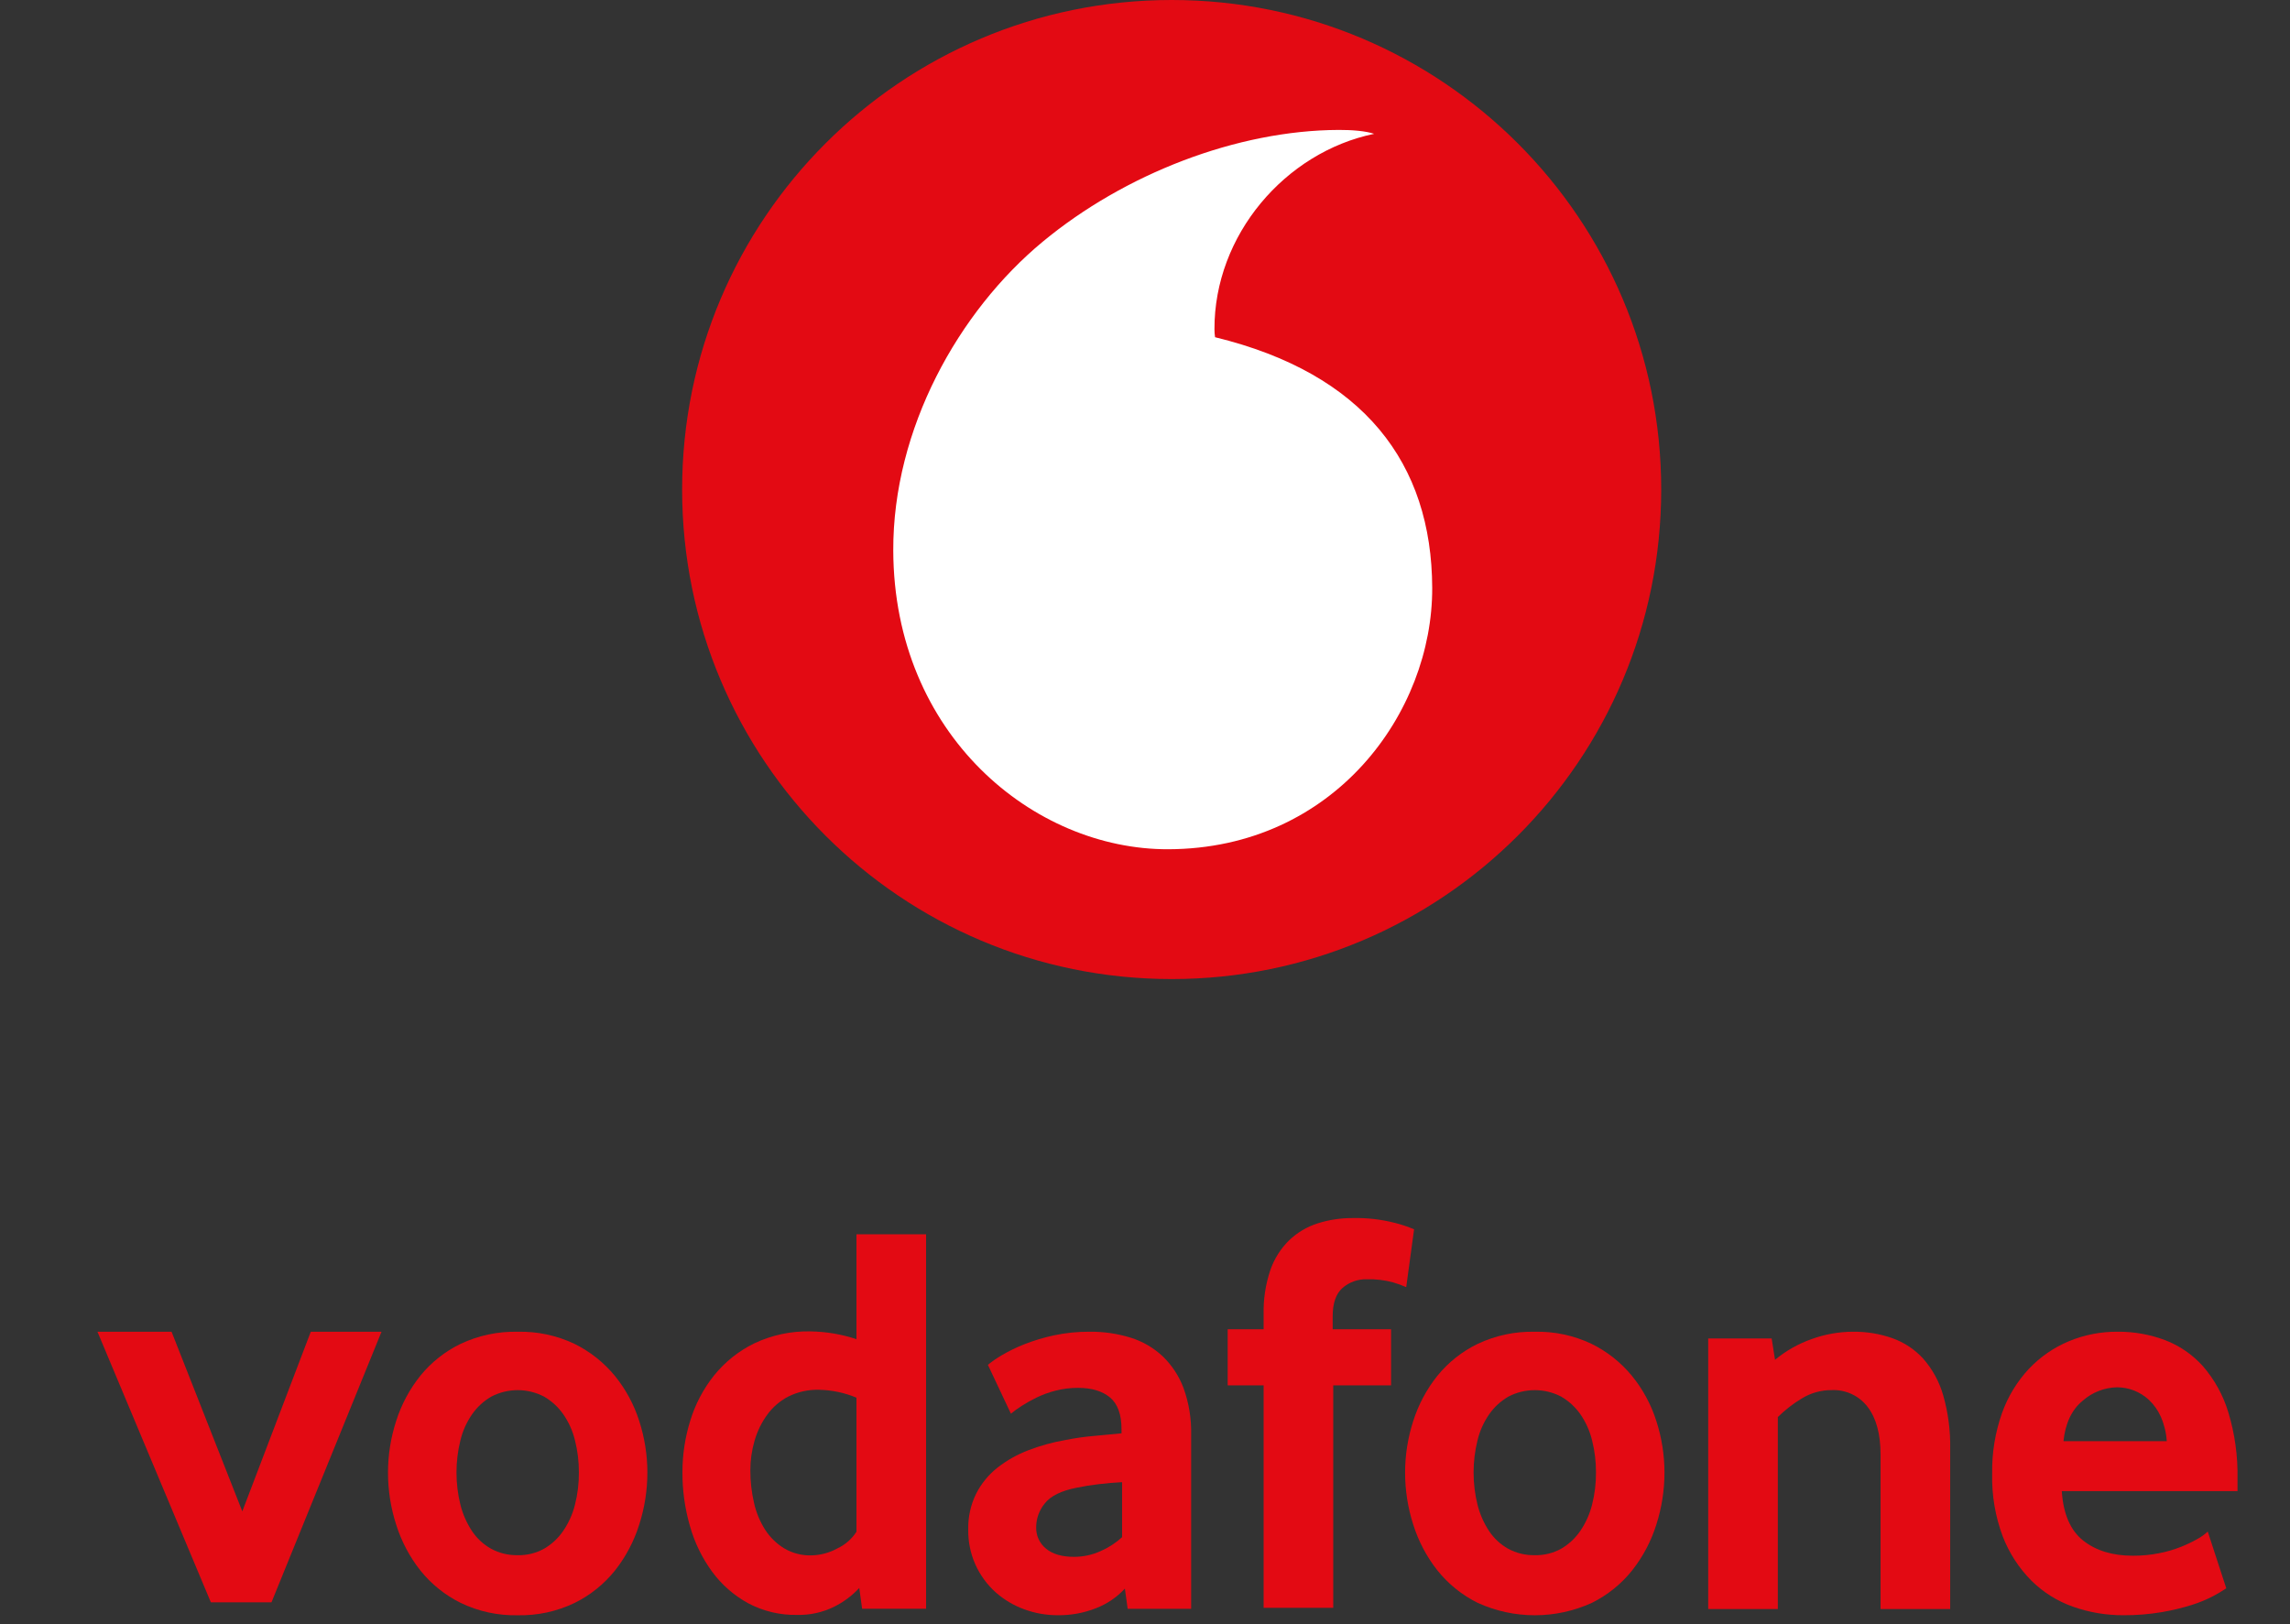 <svg width="141" height="100" viewBox="0 0 141 100" fill="none" xmlns="http://www.w3.org/2000/svg">
<rect x="0" y="0" width="141" height="100" fill="#333333" stroke="none"/>
<path d="M72.142 60.285C88.789 60.285 102.284 46.789 102.284 30.142C102.284 13.495 88.789 0 72.142 0C55.495 0 42 13.495 42 30.142C42 46.789 55.495 60.285 72.142 60.285Z" fill="#E30A13"/>
<path d="M71.936 52.292C63.654 52.32 55.038 45.251 55 33.901C54.975 26.396 59.025 19.171 64.201 14.884C69.25 10.704 76.166 8.021 82.439 8C83.247 7.997 84.091 8.065 84.608 8.24C79.123 9.377 74.758 14.482 74.777 20.273C74.777 20.437 74.789 20.602 74.814 20.764C83.992 23 88.159 28.537 88.184 36.2C88.21 43.863 82.16 52.258 71.936 52.292Z" fill="white"/>
<path d="M12.983 98.662L6 82H10.563L14.919 93.062L19.136 82H23.491L16.716 98.662H12.983Z" fill="#E30A13"/>
<path d="M39.86 90.678C39.86 91.764 39.691 92.843 39.359 93.876C39.039 94.898 38.535 95.853 37.873 96.694C37.2 97.536 36.35 98.221 35.384 98.698C34.291 99.225 33.088 99.486 31.875 99.459C30.662 99.486 29.459 99.225 28.366 98.698C27.4 98.221 26.55 97.536 25.878 96.694C25.215 95.853 24.711 94.898 24.392 93.876C24.059 92.843 23.89 91.764 23.89 90.678C23.889 89.599 24.059 88.525 24.392 87.498C24.712 86.487 25.215 85.544 25.878 84.715C26.552 83.883 27.402 83.211 28.366 82.745C29.463 82.229 30.664 81.975 31.875 82.002C33.081 81.974 34.277 82.228 35.367 82.745C36.327 83.217 37.176 83.889 37.856 84.715C38.527 85.54 39.037 86.484 39.359 87.498C39.691 88.526 39.861 89.599 39.86 90.678ZM35.643 90.661C35.646 89.995 35.565 89.331 35.401 88.684C35.261 88.107 35.015 87.56 34.675 87.072C34.365 86.632 33.965 86.266 33.5 85.996C32.998 85.734 32.441 85.597 31.875 85.597C31.309 85.597 30.752 85.734 30.25 85.996C29.785 86.265 29.385 86.632 29.076 87.072C28.735 87.559 28.489 88.106 28.349 88.684C28.026 89.989 28.026 91.352 28.349 92.656C28.493 93.23 28.733 93.775 29.058 94.269C29.358 94.721 29.761 95.096 30.233 95.361C30.737 95.635 31.303 95.772 31.875 95.76C32.443 95.774 33.003 95.636 33.5 95.361C33.968 95.089 34.369 94.716 34.675 94.269C35.011 93.778 35.256 93.232 35.401 92.656C35.567 92.004 35.648 91.334 35.643 90.661Z" fill="#E30A13"/>
<path d="M53.082 99.057L52.907 97.778C52.465 98.254 51.94 98.647 51.357 98.935C50.65 99.284 49.87 99.456 49.083 99.437C48.026 99.459 46.982 99.209 46.05 98.711C45.184 98.233 44.431 97.572 43.845 96.775C43.228 95.93 42.767 94.982 42.484 93.975C42.171 92.897 42.014 91.779 42.019 90.656C42.018 89.578 42.18 88.506 42.501 87.476C42.809 86.465 43.306 85.52 43.965 84.693C44.633 83.865 45.474 83.192 46.429 82.723C47.515 82.206 48.707 81.952 49.909 81.98C50.87 81.995 51.823 82.156 52.734 82.46V76H57.021V99.057H53.082ZM52.734 86.061C52.004 85.756 51.222 85.592 50.431 85.575C49.776 85.557 49.126 85.7 48.539 85.992C48.022 86.26 47.575 86.646 47.233 87.119C46.885 87.602 46.623 88.142 46.459 88.715C46.287 89.306 46.2 89.919 46.201 90.535C46.199 91.206 46.274 91.876 46.425 92.53C46.555 93.121 46.788 93.684 47.112 94.195C47.412 94.659 47.812 95.05 48.282 95.339C48.786 95.637 49.364 95.787 49.949 95.772C50.515 95.762 51.07 95.614 51.565 95.339C52.044 95.115 52.449 94.76 52.734 94.316L52.734 86.061Z" fill="#E30A13"/>
<path d="M69.433 99.061L69.261 97.817C68.771 98.348 68.166 98.76 67.492 99.021C66.742 99.318 65.94 99.466 65.133 99.457C64.429 99.459 63.73 99.337 63.069 99.094C62.425 98.861 61.831 98.509 61.317 98.057C60.77 97.57 60.334 96.97 60.041 96.299C59.747 95.628 59.603 94.901 59.617 94.168C59.601 93.408 59.768 92.656 60.103 91.974C60.42 91.348 60.87 90.799 61.421 90.366C62 89.915 62.643 89.554 63.329 89.294C64.059 89.014 64.814 88.806 65.584 88.672C66.186 88.55 66.794 88.464 67.406 88.413C68.065 88.356 68.615 88.304 69.054 88.257V88.015C69.054 87.094 68.817 86.437 68.342 86.045C67.867 85.653 67.213 85.457 66.379 85.457C65.91 85.455 65.443 85.513 64.99 85.63C64.582 85.733 64.186 85.878 63.808 86.062C63.491 86.217 63.184 86.39 62.887 86.581C62.663 86.722 62.449 86.878 62.244 87.047L60.827 84.04C61.093 83.821 61.377 83.625 61.674 83.452C62.117 83.191 62.579 82.966 63.057 82.778C63.651 82.543 64.264 82.359 64.889 82.225C65.61 82.071 66.346 81.996 67.084 82C67.939 81.991 68.79 82.113 69.607 82.364C70.342 82.59 71.015 82.98 71.578 83.503C72.152 84.053 72.595 84.726 72.874 85.471C73.207 86.395 73.365 87.373 73.341 88.355V99.061L69.433 99.061ZM69.089 91.264C68.625 91.288 68.149 91.328 67.662 91.386C67.176 91.443 66.712 91.518 66.271 91.61C65.343 91.795 64.699 92.112 64.339 92.561C63.993 92.973 63.803 93.492 63.8 94.03C63.791 94.284 63.842 94.536 63.947 94.767C64.053 94.998 64.211 95.202 64.409 95.361C64.815 95.695 65.389 95.862 66.131 95.862C66.689 95.862 67.24 95.744 67.749 95.517C68.241 95.306 68.694 95.013 69.089 94.652L69.089 91.264Z" fill="#E30A13"/>
<path d="M86.584 79.255C86.32 79.139 86.048 79.041 85.771 78.961C85.248 78.819 84.706 78.755 84.164 78.771C83.613 78.753 83.076 78.945 82.66 79.307C82.257 79.664 82.055 80.246 82.055 81.052V81.847H85.651V85.304H82.09V99H77.804V85.304H75.591V81.847H77.804V80.948C77.78 80.015 77.921 79.085 78.218 78.201C78.458 77.509 78.855 76.882 79.377 76.368C79.873 75.896 80.47 75.541 81.122 75.331C81.826 75.107 82.561 74.996 83.3 75.002C84.168 74.983 85.034 75.081 85.875 75.296C86.283 75.398 86.681 75.531 87.068 75.694L86.584 79.255Z" fill="#E30A13"/>
<path d="M102.485 90.678C102.484 91.764 102.315 92.843 101.984 93.876C101.664 94.898 101.16 95.853 100.497 96.694C99.825 97.536 98.975 98.221 98.009 98.698C96.907 99.199 95.71 99.459 94.5 99.459C93.289 99.459 92.093 99.199 90.991 98.698C90.025 98.221 89.175 97.536 88.502 96.694C87.839 95.853 87.336 94.898 87.016 93.876C86.684 92.843 86.515 91.764 86.515 90.678C86.514 89.599 86.683 88.525 87.016 87.498C87.336 86.487 87.84 85.544 88.502 84.715C89.177 83.883 90.027 83.211 90.991 82.745C92.087 82.229 93.288 81.975 94.5 82.002C95.706 81.974 96.901 82.228 97.991 82.745C98.952 83.217 99.8 83.889 100.48 84.715C101.152 85.54 101.662 86.484 101.984 87.498C102.316 88.526 102.485 89.599 102.485 90.678ZM98.268 90.661C98.271 89.995 98.189 89.331 98.026 88.684C97.885 88.107 97.639 87.56 97.3 87.072C96.99 86.632 96.589 86.266 96.124 85.996C95.623 85.734 95.066 85.597 94.5 85.597C93.934 85.597 93.376 85.734 92.875 85.996C92.41 86.265 92.009 86.632 91.7 87.072C91.36 87.559 91.114 88.106 90.974 88.684C90.651 89.989 90.651 91.352 90.974 92.656C91.118 93.23 91.358 93.775 91.683 94.269C91.982 94.721 92.385 95.096 92.858 95.362C93.361 95.635 93.927 95.772 94.5 95.76C95.067 95.774 95.628 95.636 96.124 95.362C96.592 95.089 96.994 94.716 97.3 94.269C97.635 93.778 97.881 93.233 98.026 92.656C98.192 92.004 98.273 91.334 98.268 90.661Z" fill="#E30A13"/>
<path d="M115.79 99.077V89.57C115.79 88.303 115.525 87.324 114.995 86.632C114.738 86.293 114.402 86.022 114.016 85.841C113.631 85.66 113.208 85.576 112.783 85.595C112.13 85.591 111.489 85.77 110.933 86.114C110.4 86.435 109.907 86.818 109.464 87.255V99.077H105.178V82.415H109.084L109.292 83.729C109.965 83.172 110.731 82.739 111.556 82.45C112.37 82.155 113.23 82.003 114.096 82C114.92 81.992 115.739 82.126 116.516 82.398C117.244 82.657 117.896 83.09 118.417 83.66C118.987 84.309 119.406 85.076 119.644 85.906C119.954 86.985 120.099 88.103 120.077 89.225V99.077L115.79 99.077Z" fill="#E30A13"/>
<path d="M126.948 91.817C127.04 93.223 127.48 94.237 128.267 94.86C129.053 95.481 130.071 95.793 131.32 95.793C131.868 95.796 132.414 95.744 132.951 95.637C133.414 95.547 133.867 95.414 134.304 95.24C134.65 95.101 134.987 94.94 135.311 94.756C135.537 94.632 135.747 94.481 135.936 94.306L137.076 97.798C136.826 97.967 136.566 98.123 136.299 98.264C135.873 98.489 135.427 98.674 134.968 98.818C134.357 99.01 133.733 99.16 133.101 99.267C132.324 99.398 131.538 99.462 130.75 99.457C129.697 99.462 128.651 99.287 127.656 98.938C126.689 98.601 125.81 98.052 125.081 97.331C124.312 96.558 123.712 95.634 123.318 94.618C122.853 93.381 122.63 92.067 122.662 90.746C122.639 89.475 122.844 88.211 123.266 87.013C123.627 85.999 124.192 85.069 124.926 84.282C125.617 83.553 126.453 82.976 127.38 82.588C128.327 82.194 129.344 81.994 130.37 82C131.373 81.99 132.37 82.166 133.309 82.519C134.203 82.862 135.003 83.412 135.642 84.126C136.351 84.946 136.881 85.906 137.197 86.944C137.603 88.276 137.796 89.664 137.768 91.057V91.817L126.948 91.817ZM133.412 88.741C133.38 88.222 133.256 87.713 133.047 87.237C132.875 86.847 132.627 86.494 132.317 86.2C132.045 85.946 131.726 85.747 131.378 85.613C131.051 85.488 130.704 85.423 130.354 85.422C129.571 85.438 128.819 85.732 128.233 86.252C127.562 86.805 127.168 87.635 127.052 88.741H133.412Z" fill="#E30A13"/>
</svg>
